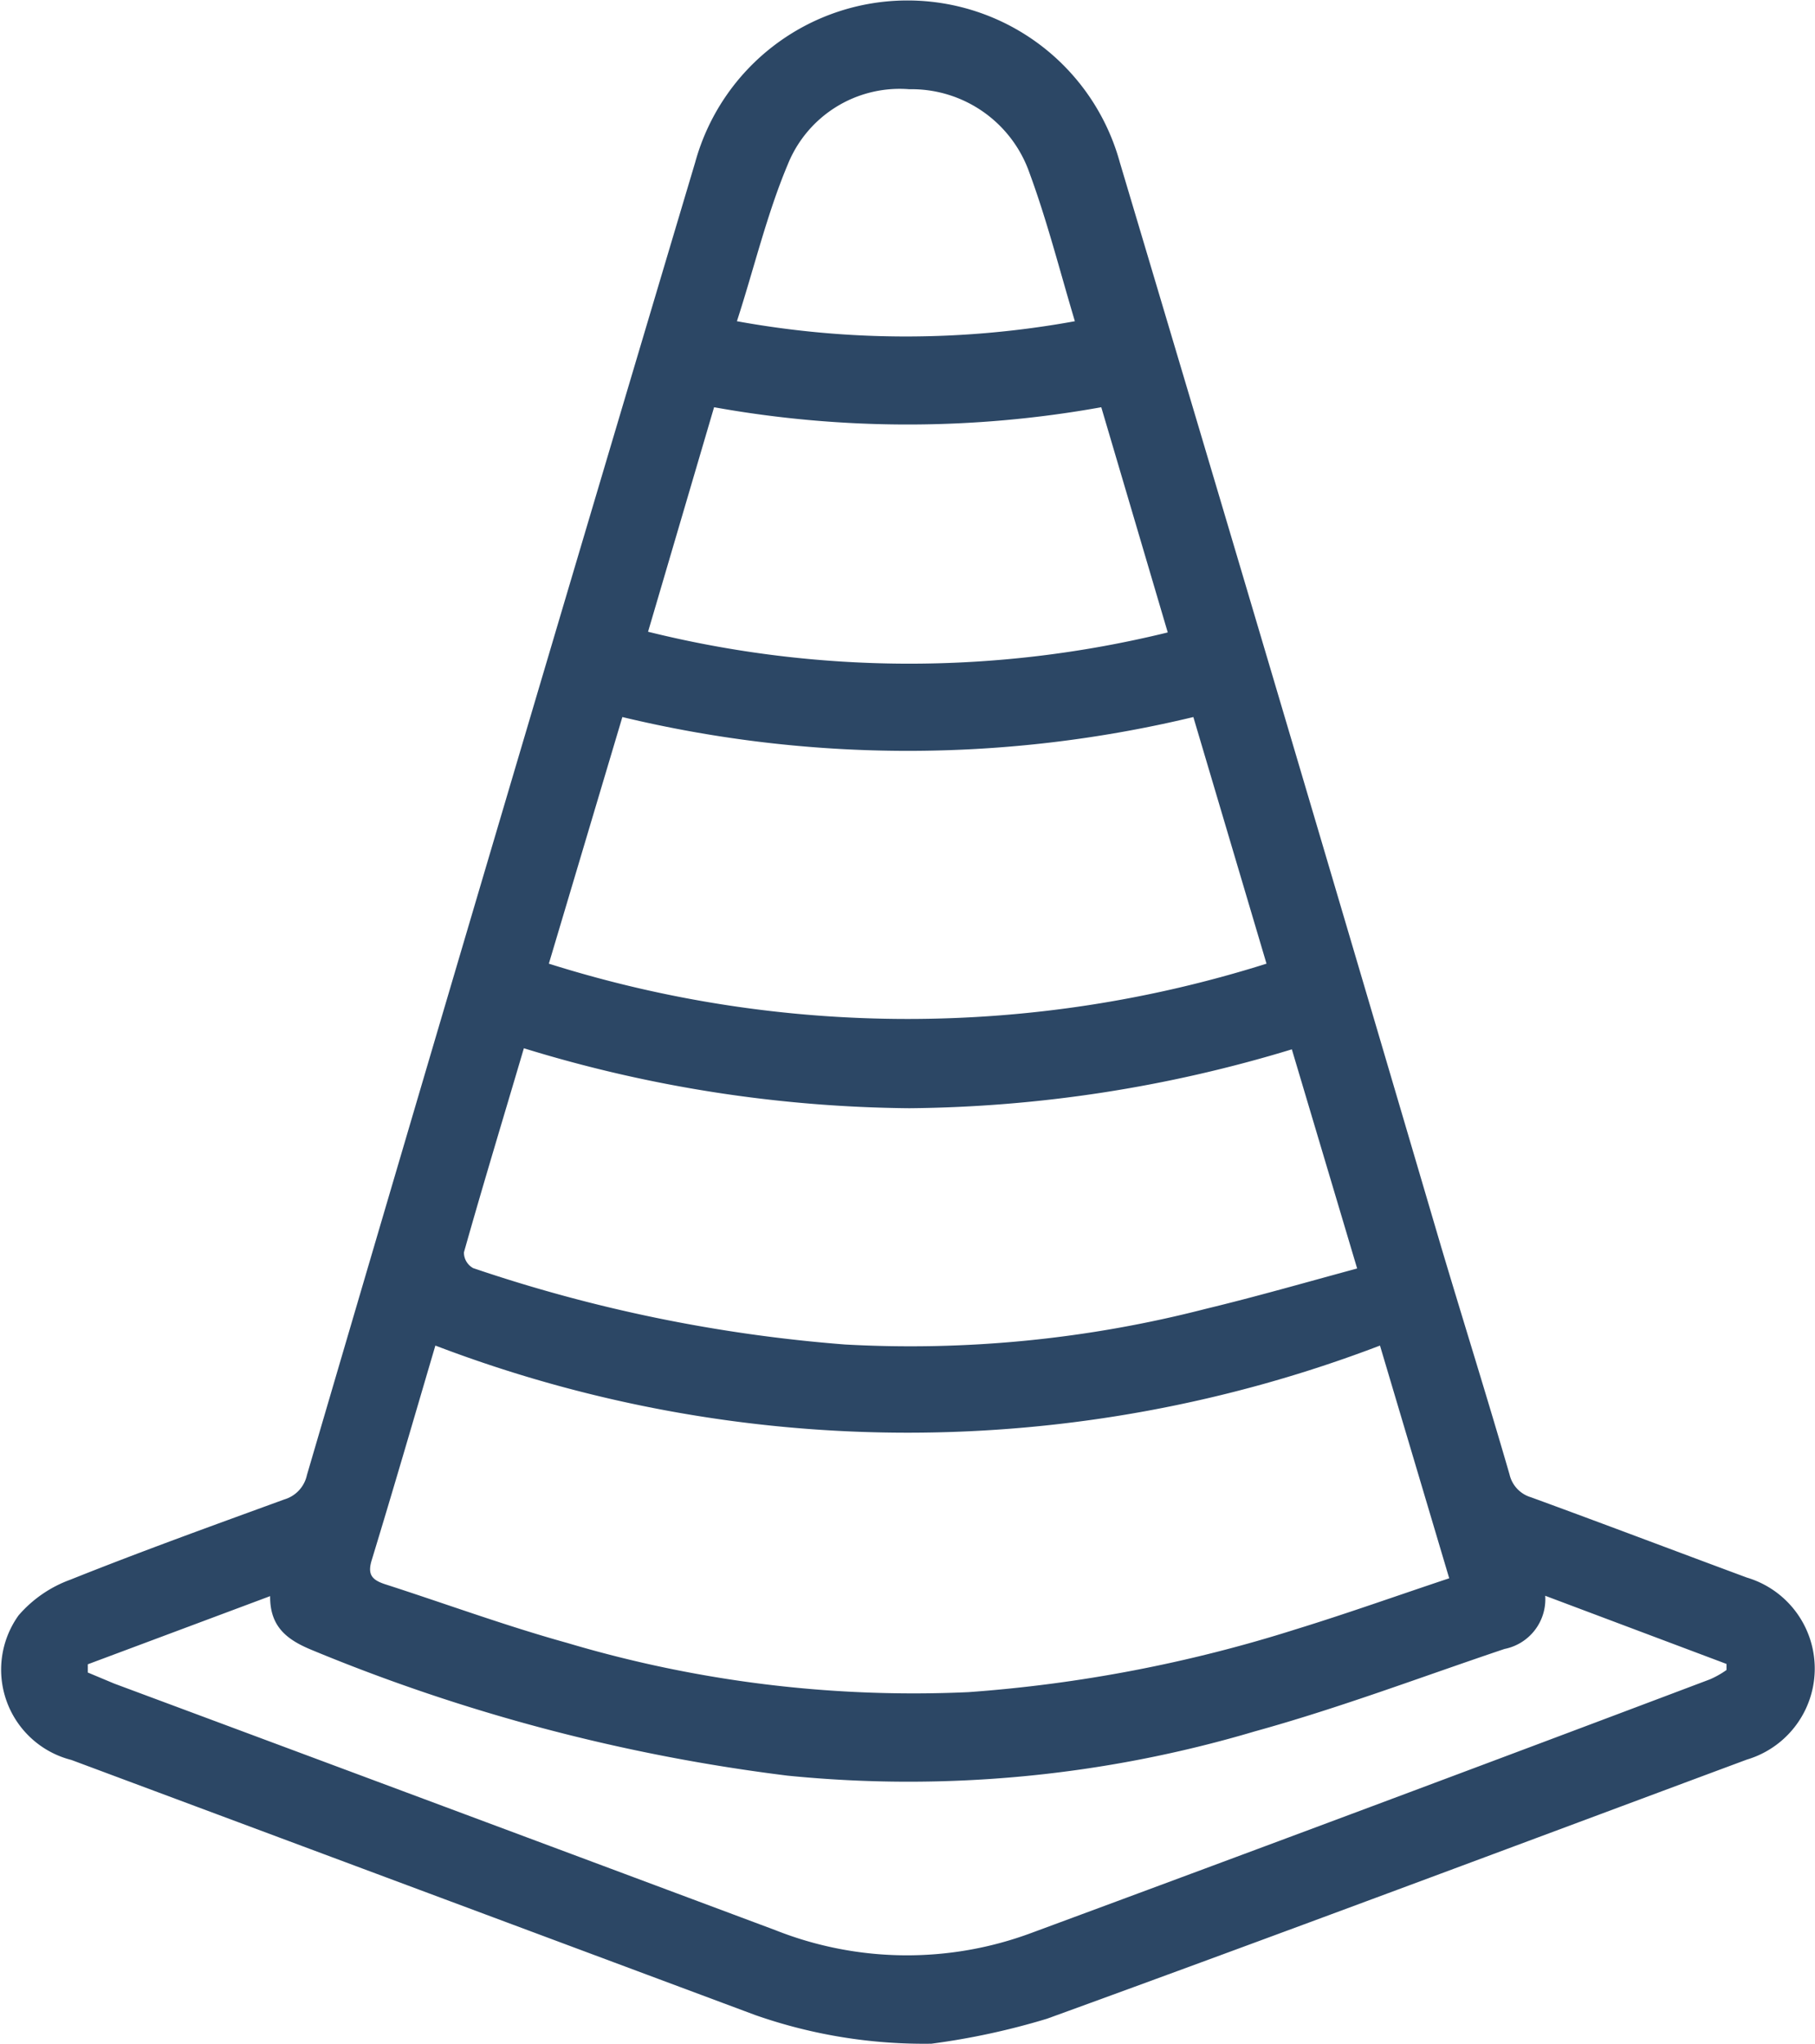 <svg xmlns="http://www.w3.org/2000/svg" viewBox="0 0 50.86 57.26"><defs><style>.cls-1{fill:#2c4765;}</style></defs><g id="Layer_2" data-name="Layer 2"><g id="Layer_1-2" data-name="Layer 1"><path class="cls-1" d="M26.1,57.26a14.29,14.29,0,0,1-4.93-.8L2,49.31A2.61,2.61,0,0,1,.52,45.26a3.49,3.49,0,0,1,1.45-1c2-.8,4-1.52,6-2.25a.91.91,0,0,0,.63-.68Q14,22.92,19.48,4.55a6.17,6.17,0,0,1,11.9,0q4.53,15.18,9,30.37C41,37,41.68,39.17,42.3,41.31a.87.87,0,0,0,.6.64c2,.73,4,1.49,6.05,2.25a2.66,2.66,0,0,1,0,5.1c-6.53,2.43-13.06,4.88-19.61,7.26A20.19,20.19,0,0,1,26.1,57.26ZM12.2,37.7c-.61,2.07-1.17,4-1.78,6-.13.41,0,.56.35.68,1.71.55,3.39,1.17,5.12,1.65a34,34,0,0,0,11.25,1.38,39.76,39.76,0,0,0,9.17-1.76c1.43-.44,2.83-.94,4.3-1.43L38.67,37.7A37.1,37.1,0,0,1,12.2,37.7Zm2.48-8.33c-.59,2-1.15,3.84-1.68,5.72a.5.5,0,0,0,.26.44,42.62,42.62,0,0,0,10.42,2.14,33.15,33.15,0,0,0,10.11-1c1.41-.34,2.8-.74,4.24-1.13L36.2,29.4a37.84,37.84,0,0,1-10.72,1.65A37.72,37.72,0,0,1,14.68,29.37ZM2.46,46.63v.23l.74.31q9.27,3.45,18.53,6.91a10,10,0,0,0,7.19.07q9.52-3.52,19-7.1a2.59,2.59,0,0,0,.46-.26v-.17L43.3,44.71a1.42,1.42,0,0,1-1.14,1.49c-2.32.78-4.61,1.65-7,2.31a34.07,34.07,0,0,1-13.09,1.24A51.25,51.25,0,0,1,8.74,46.23c-.68-.28-1.18-.64-1.17-1.51ZM15.38,27a33.41,33.41,0,0,0,20.11,0l-2.05-6.91a34.25,34.25,0,0,1-16,0Zm17.34-9.29-1.86-6.3a30.66,30.66,0,0,1-10.85,0l-1.85,6.29A30.39,30.39,0,0,0,32.72,17.72ZM30.12,9c-.43-1.44-.78-2.82-1.27-4.15A3.5,3.5,0,0,0,25.48,2.5a3.38,3.38,0,0,0-3.41,2.12C21.49,6,21.13,7.52,20.65,9A26.44,26.44,0,0,0,30.12,9Z"/></g></g></svg>